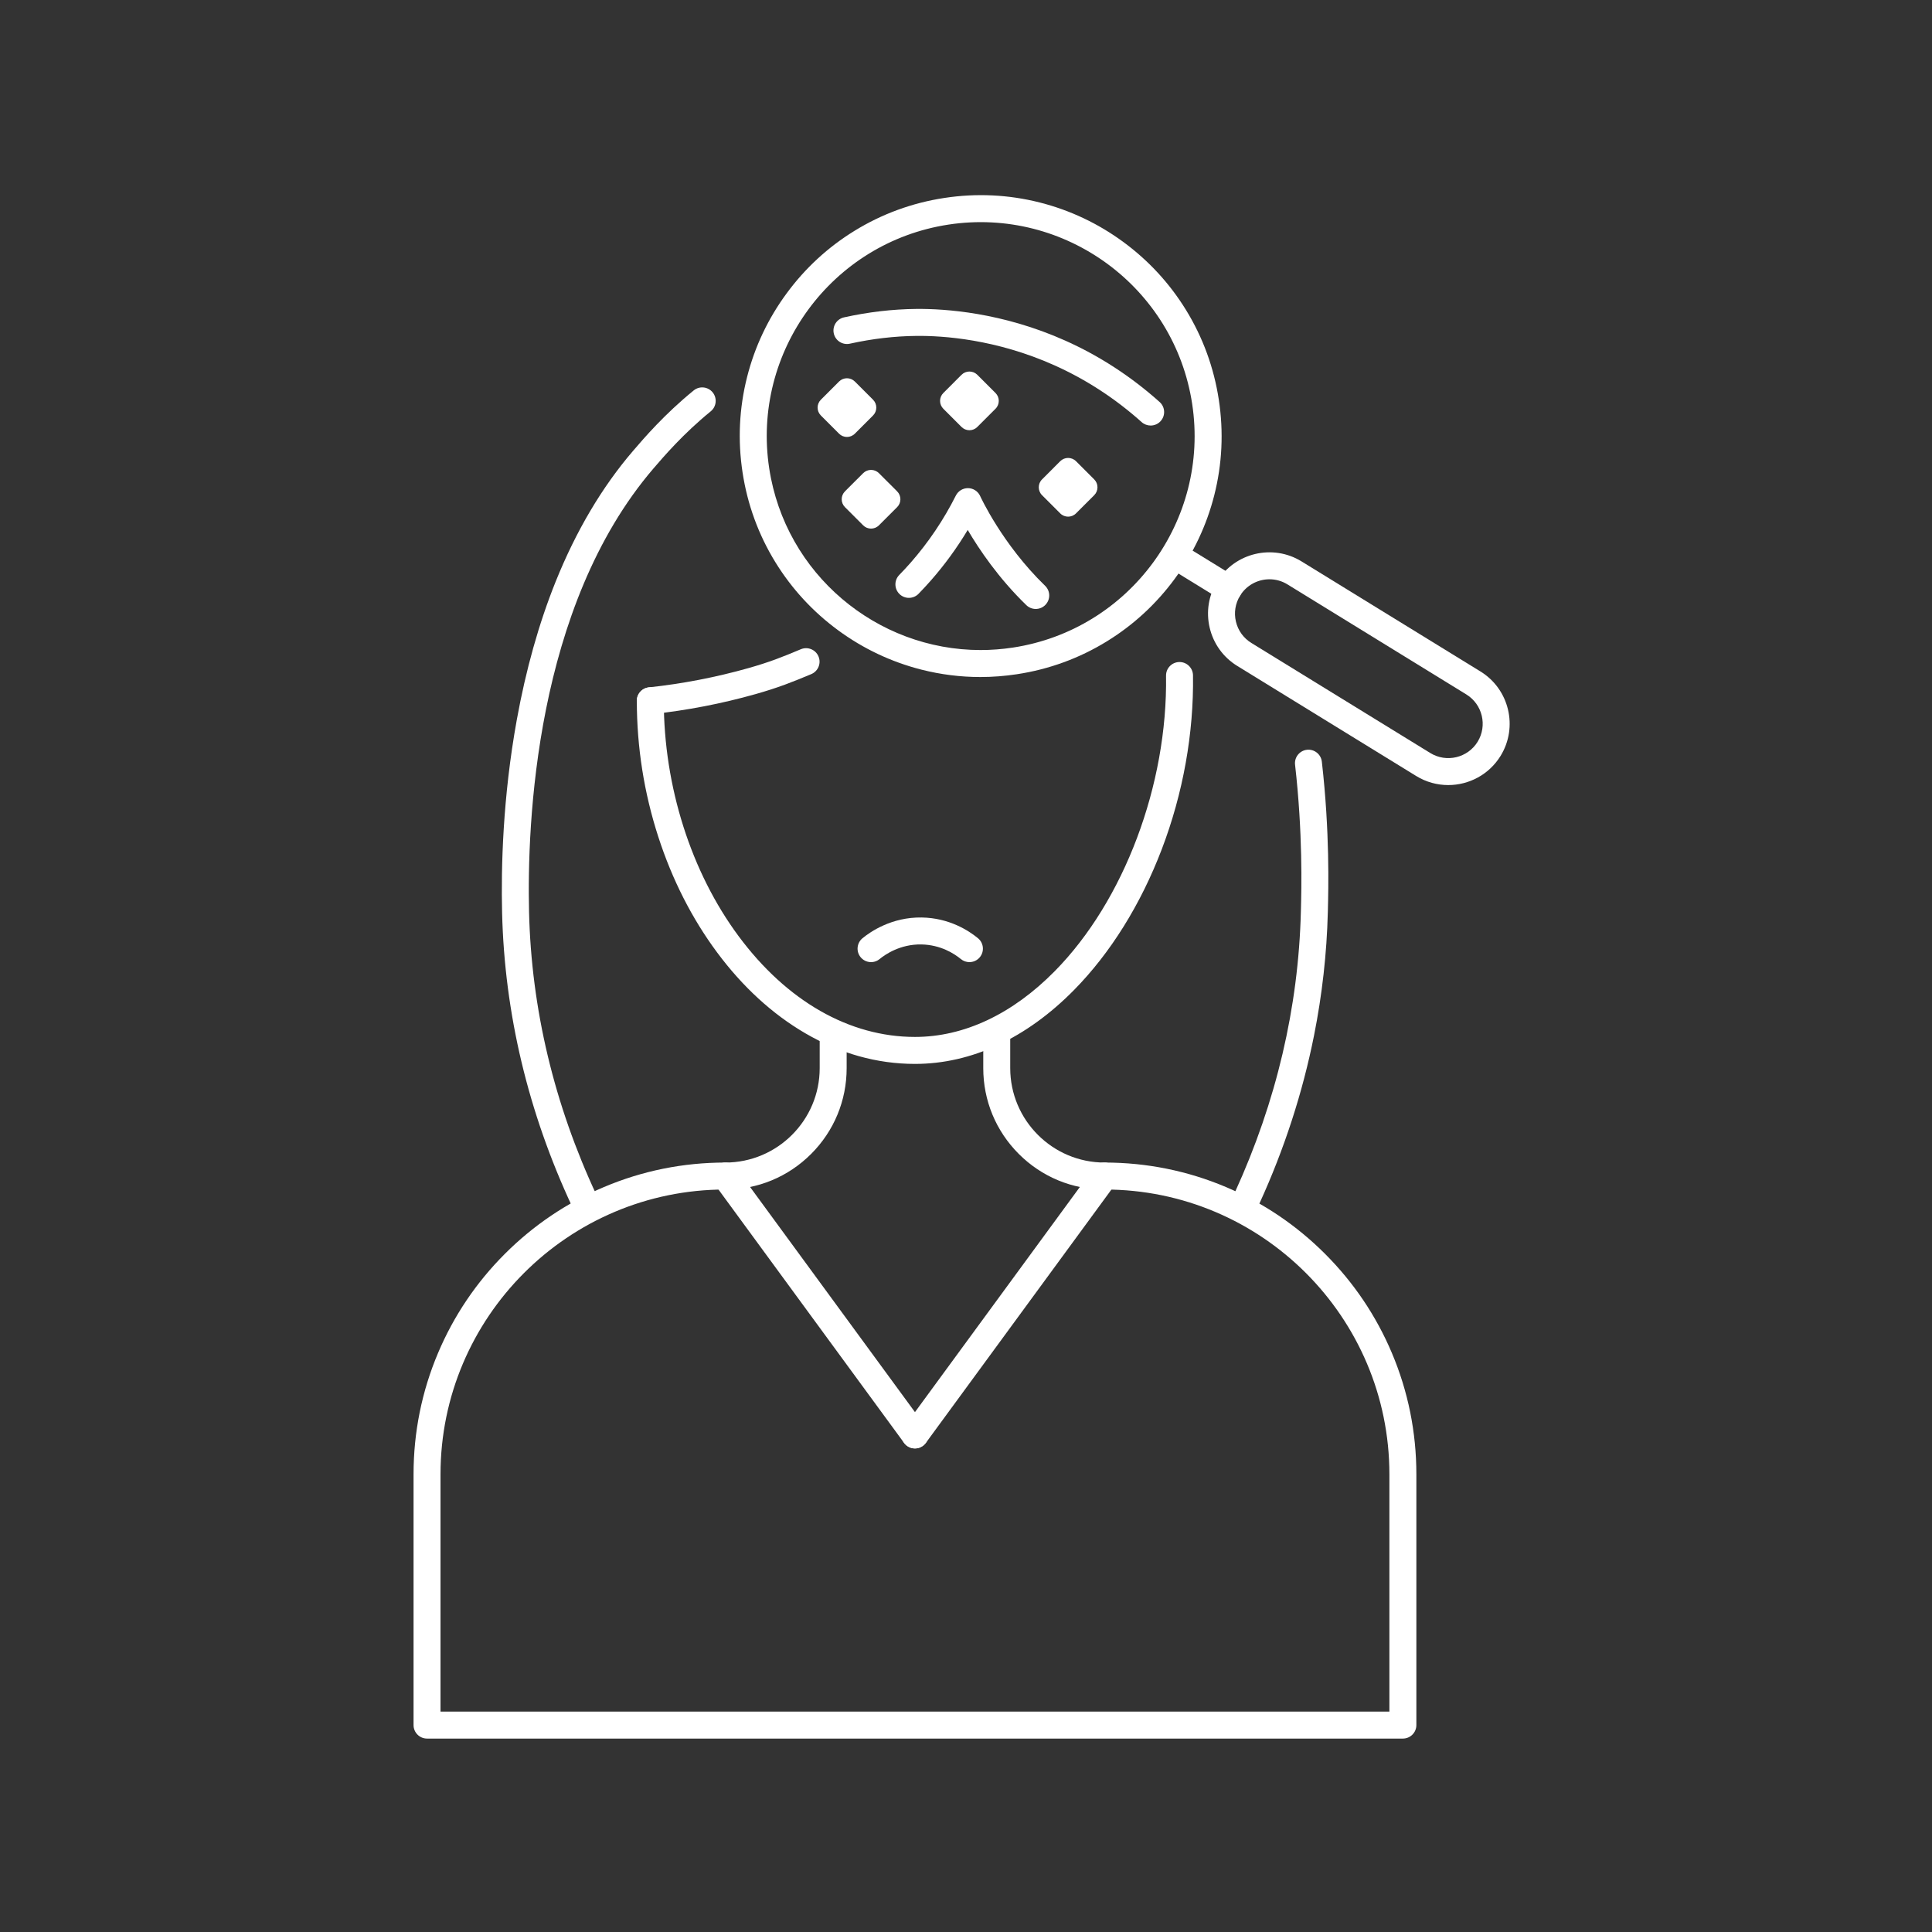 <svg version="1.0" preserveAspectRatio="xMidYMid meet" height="1200" viewBox="0 0 900 900" zoomAndPan="magnify" width="1200" xmlns:xlink="http://www.w3.org/1999/xlink" xmlns="http://www.w3.org/2000/svg"><rect x="0" y="0" width="900" height="900" fill="#333333" stroke="none"/><defs><clipPath id="50283d6fbf"><path clip-rule="nonzero" d="M 192.648 477 L 660 477 L 660 809.895 L 192.648 809.895 Z M 192.648 477"></path></clipPath></defs><g clip-path="url(#50283d6fbf)"><path fill-rule="nonzero" fill-opacity="1" d="M 653.516 809.895 L 198.93 809.895 C 195.461 809.895 192.648 807.086 192.648 803.617 L 192.648 686.785 C 192.648 667.18 196.492 648.16 204.066 630.254 C 211.383 612.961 221.852 597.426 235.188 584.09 C 248.52 570.758 264.051 560.285 281.344 552.973 C 299.254 545.395 318.27 541.559 337.871 541.559 C 362.117 541.559 381.844 521.832 381.844 497.59 L 381.844 483.418 C 381.844 479.949 384.652 477.137 388.121 477.137 C 391.59 477.137 394.402 479.949 394.402 483.418 L 394.402 497.59 C 394.402 512.688 388.52 526.883 377.848 537.559 C 367.168 548.234 352.973 554.121 337.871 554.121 C 264.727 554.121 205.207 613.629 205.207 686.785 L 205.207 797.332 L 647.234 797.332 L 647.234 686.785 C 647.234 613.629 587.727 554.121 514.57 554.121 C 499.473 554.121 485.281 548.234 474.602 537.559 C 463.926 526.883 458.043 512.688 458.043 497.59 L 458.043 483.418 C 458.043 479.949 460.859 477.137 464.328 477.137 C 467.797 477.137 470.602 479.949 470.602 483.418 L 470.602 497.59 C 470.602 521.832 490.328 541.559 514.57 541.559 C 534.172 541.559 553.195 545.402 571.105 552.973 C 588.398 560.285 603.93 570.758 617.266 584.098 C 630.598 597.43 641.07 612.961 648.383 630.254 C 655.953 648.16 659.797 667.18 659.797 686.785 L 659.797 803.617 C 659.797 807.086 656.984 809.895 653.516 809.895" fill="#ffffff"></path></g><path fill-rule="nonzero" fill-opacity="1" d="M 426.227 674.738 C 424.297 674.738 422.383 673.848 421.152 672.164 L 332.805 551.551 C 330.758 548.75 331.367 544.82 334.168 542.773 C 336.961 540.719 340.891 541.328 342.945 544.121 L 431.293 664.742 C 433.34 667.543 432.73 671.473 429.93 673.52 C 428.812 674.344 427.516 674.738 426.227 674.738" fill="#ffffff"></path><path fill-rule="nonzero" fill-opacity="1" d="M 426.219 674.738 C 424.93 674.738 423.625 674.344 422.516 673.52 C 419.715 671.473 419.105 667.543 421.152 664.742 L 509.504 544.121 C 511.555 541.328 515.484 540.719 518.281 542.773 C 521.082 544.82 521.688 548.75 519.637 551.551 L 431.293 672.164 C 430.059 673.848 428.148 674.738 426.219 674.738" fill="#ffffff"></path><path fill-rule="nonzero" fill-opacity="1" d="M 272.289 565.863 C 269.922 565.863 267.66 564.52 266.594 562.234 C 246.012 518.172 235.008 472.016 233.895 425.055 C 233.398 404.121 234.18 371.562 240.738 335.34 C 244.965 312.004 251.047 290.348 258.832 270.977 C 268.316 247.371 280.445 226.871 294.887 210.051 C 300.012 204.07 309.551 192.949 323.152 181.879 C 325.84 179.688 329.793 180.09 331.988 182.781 C 334.172 185.469 333.77 189.422 331.086 191.613 C 318.352 201.984 309.285 212.547 304.414 218.223 C 249.207 282.562 245.484 384.098 246.449 424.758 C 247.52 469.977 258.125 514.434 277.973 556.918 C 279.438 560.062 278.082 563.801 274.941 565.27 C 274.082 565.672 273.176 565.863 272.289 565.863" fill="#ffffff"></path><path fill-rule="nonzero" fill-opacity="1" d="M 536.008 198.234 C 534.523 198.234 533.027 197.703 531.824 196.633 C 519.551 185.648 505.871 176.738 491.164 170.16 C 463.934 157.973 439.258 156.355 426.973 156.477 C 416.785 156.57 406.332 157.793 395.898 160.102 C 392.512 160.848 389.156 158.711 388.41 155.328 C 387.66 151.941 389.797 148.586 393.184 147.84 C 404.469 145.344 415.797 144.023 426.852 143.91 C 440.156 143.785 466.887 145.531 496.297 158.695 C 512.188 165.801 526.961 175.422 540.203 187.273 C 542.785 189.59 543.012 193.555 540.695 196.141 C 539.453 197.527 537.738 198.234 536.008 198.234" fill="#ffffff"></path><path fill-rule="nonzero" fill-opacity="1" d="M 581.023 564.191 C 580.156 564.191 579.266 564.008 578.422 563.625 C 575.266 562.18 573.875 558.457 575.32 555.305 C 594.555 513.199 604.871 469.27 605.996 424.75 L 606.02 423.773 C 606.27 414.031 606.938 388.156 603.289 356.23 C 602.895 352.789 605.367 349.676 608.812 349.277 C 612.262 348.887 615.371 351.359 615.766 354.805 C 619.512 387.602 618.832 414.117 618.574 424.102 L 618.547 425.066 C 618.07 444.129 615.91 463.41 612.129 482.363 C 606.824 508.961 598.285 535.258 586.742 560.523 C 585.688 562.832 583.41 564.191 581.023 564.191" fill="#ffffff"></path><path fill-rule="nonzero" fill-opacity="1" d="M 302.938 332.723 C 299.77 332.723 297.047 330.34 296.699 327.113 C 296.324 323.668 298.82 320.574 302.273 320.199 C 317.926 318.512 333.488 315.508 348.504 311.27 C 358.559 308.43 364.496 306.035 373.07 302.438 C 376.273 301.102 379.953 302.605 381.293 305.805 C 382.637 309.004 381.125 312.684 377.93 314.027 C 369.176 317.695 362.629 320.324 351.918 323.355 C 336.223 327.789 319.969 330.926 303.617 332.688 C 303.387 332.711 303.16 332.723 302.938 332.723" fill="#ffffff"></path><path fill-rule="nonzero" fill-opacity="1" d="M 482.488 283.676 C 480.914 283.676 479.34 283.09 478.113 281.906 C 465.164 269.359 456.102 255.902 450.801 246.867 C 445.816 255.195 440.086 263.062 433.688 270.359 C 431.824 272.48 429.875 274.586 427.895 276.617 C 425.473 279.094 421.496 279.148 419.016 276.723 C 416.531 274.301 416.484 270.324 418.902 267.844 C 420.734 265.969 422.531 264.027 424.25 262.074 C 432.539 252.617 439.613 242.117 445.27 230.859 C 446.332 228.746 448.492 227.41 450.852 227.398 C 450.863 227.398 450.875 227.398 450.883 227.398 C 453.238 227.398 455.391 228.711 456.469 230.805 C 456.516 230.902 456.562 231 456.609 231.102 C 456.711 231.32 466.84 253.492 486.855 272.887 C 489.348 275.297 489.41 279.273 486.996 281.766 C 485.766 283.039 484.125 283.676 482.488 283.676" fill="#ffffff"></path><path fill-rule="nonzero" fill-opacity="1" d="M 426.219 495.609 C 408.551 495.609 391.348 490.789 375.07 481.297 C 359.742 472.355 345.93 459.676 334.008 443.621 C 322.32 427.863 313.117 409.766 306.66 389.82 C 300.023 369.336 296.66 348.012 296.66 326.445 C 296.66 322.977 299.473 320.164 302.941 320.164 C 306.41 320.164 309.223 322.977 309.223 326.445 C 309.223 366.293 321.934 406.273 344.094 436.133 C 366.547 466.387 395.715 483.043 426.219 483.043 C 449.07 483.043 471.609 472.438 491.383 452.363 C 523.609 419.648 543.945 365.645 543.188 314.773 C 543.133 311.305 545.906 308.453 549.371 308.398 C 552.836 308.344 555.695 311.121 555.746 314.59 C 556.145 341.578 551.117 369.602 541.199 395.613 C 531.402 421.312 517.27 443.98 500.332 461.176 C 478.145 483.699 452.516 495.609 426.219 495.609" fill="#ffffff"></path><path fill-rule="nonzero" fill-opacity="1" d="M 398.211 202.031 L 406.695 193.547 C 407.672 192.57 408.215 191.254 408.215 189.879 C 408.215 188.5 407.672 187.18 406.695 186.203 L 398.211 177.723 C 397.234 176.746 395.918 176.203 394.539 176.203 C 393.164 176.203 391.844 176.746 390.867 177.723 L 382.387 186.203 C 380.363 188.234 380.363 191.52 382.387 193.547 L 390.867 202.031 C 391.887 203.043 393.211 203.551 394.539 203.551 C 395.867 203.551 397.199 203.043 398.211 202.031" fill="#ffffff"></path><path fill-rule="nonzero" fill-opacity="1" d="M 509.73 223.332 L 501.242 214.844 C 499.219 212.82 495.93 212.82 493.898 214.844 L 485.418 223.332 C 483.391 225.355 483.391 228.645 485.418 230.672 L 493.898 239.156 C 494.914 240.168 496.242 240.68 497.574 240.68 C 498.898 240.68 500.23 240.168 501.242 239.156 L 509.73 230.672 C 511.754 228.645 511.754 225.355 509.73 223.332" fill="#ffffff"></path><path fill-rule="nonzero" fill-opacity="1" d="M 409.441 220.418 C 408.465 219.449 407.145 218.898 405.77 218.898 C 404.391 218.898 403.07 219.449 402.094 220.418 L 393.613 228.898 C 391.59 230.93 391.59 234.215 393.613 236.246 L 402.094 244.727 C 403.113 245.738 404.438 246.246 405.77 246.246 C 407.098 246.246 408.43 245.738 409.441 244.727 L 417.922 236.246 C 418.898 235.27 419.441 233.949 419.441 232.574 C 419.441 231.195 418.898 229.875 417.922 228.898 L 409.441 220.418" fill="#ffffff"></path><path fill-rule="nonzero" fill-opacity="1" d="M 455.266 174.59 C 453.238 172.566 449.953 172.566 447.922 174.59 L 439.441 183.074 C 438.465 184.051 437.922 185.371 437.922 186.75 C 437.922 188.121 438.465 189.441 439.441 190.418 L 447.922 198.898 C 448.898 199.875 450.219 200.422 451.598 200.422 C 452.973 200.422 454.289 199.875 455.266 198.898 L 463.75 190.418 C 465.777 188.395 465.777 185.102 463.75 183.074 L 455.266 174.59" fill="#ffffff"></path><path fill-rule="nonzero" fill-opacity="1" d="M 451.594 448.195 C 450.184 448.195 448.77 447.727 447.602 446.762 C 444.598 444.289 438.211 440.117 429.191 439.957 C 419.316 439.789 412.316 444.66 409.758 446.762 C 407.078 448.969 403.125 448.586 400.918 445.906 C 398.715 443.23 399.102 439.27 401.781 437.066 C 405.41 434.078 415.359 427.16 429.41 427.402 C 442.242 427.621 451.32 433.551 455.586 437.066 C 458.262 439.27 458.648 443.23 456.445 445.906 C 455.203 447.414 453.402 448.195 451.594 448.195" fill="#ffffff"></path><path fill-rule="nonzero" fill-opacity="1" d="M 441.816 104.629 C 387.488 112.914 350.043 163.848 358.328 218.176 C 365.84 267.426 408.418 302.805 456.777 302.812 C 461.762 302.812 466.797 302.434 471.867 301.664 C 526.191 293.379 563.641 242.438 555.355 188.117 C 547.07 133.797 496.137 96.344 441.809 104.629 Z M 456.676 315.383 C 447.438 315.383 438.27 314.234 429.25 311.945 C 415.188 308.375 402.105 302.184 390.363 293.555 C 378.629 284.918 368.82 274.277 361.215 261.922 C 353.344 249.125 348.188 235.043 345.91 220.07 C 343.625 205.098 344.344 190.117 348.039 175.555 C 351.609 161.492 357.801 148.406 366.438 136.672 C 375.066 124.93 385.707 115.121 398.066 107.523 C 410.859 99.645 424.945 94.496 439.914 92.211 C 454.891 89.926 469.867 90.645 484.43 94.344 C 498.492 97.918 511.578 104.109 523.312 112.738 C 535.055 121.367 544.863 132.012 552.469 144.371 C 560.34 157.168 565.488 171.246 567.773 186.223 C 570.059 201.195 569.344 216.168 565.645 230.734 C 562.066 244.797 555.883 257.879 547.246 269.621 C 538.617 281.355 527.973 291.168 515.613 298.77 C 502.816 306.641 488.738 311.797 473.762 314.074 C 468.062 314.945 462.352 315.383 456.676 315.383" fill="#ffffff"></path><path fill-rule="nonzero" fill-opacity="1" d="M 572.332 280.461 C 571.207 280.461 570.07 280.16 569.047 279.535 L 547.234 266.117 C 544.281 264.301 543.367 260.434 545.184 257.48 C 546.992 254.523 550.863 253.605 553.816 255.422 L 575.629 268.832 C 578.582 270.648 579.504 274.52 577.68 277.473 C 576.496 279.398 574.438 280.461 572.332 280.461" fill="#ffffff"></path><path fill-rule="nonzero" fill-opacity="1" d="M 591.359 269.852 C 585.973 269.852 580.707 272.562 577.68 277.473 C 575.445 281.121 574.75 285.418 575.746 289.578 C 576.734 293.742 579.289 297.273 582.938 299.516 L 666.293 350.789 C 673.816 355.414 683.707 353.059 688.336 345.539 L 693.68 348.828 L 688.336 345.539 C 692.957 338.008 690.605 328.125 683.078 323.496 L 599.723 272.219 C 597.113 270.613 594.219 269.852 591.359 269.852 Z M 674.641 365.715 C 669.531 365.715 664.371 364.352 659.711 361.488 L 576.355 310.211 C 569.852 306.207 565.301 299.918 563.531 292.488 C 561.762 285.066 562.984 277.391 566.984 270.891 C 575.242 257.469 592.879 253.266 606.305 261.523 L 689.66 312.797 C 703.082 321.051 707.285 338.691 699.031 352.117 C 693.637 360.883 684.246 365.715 674.641 365.715" fill="#ffffff"></path></svg>